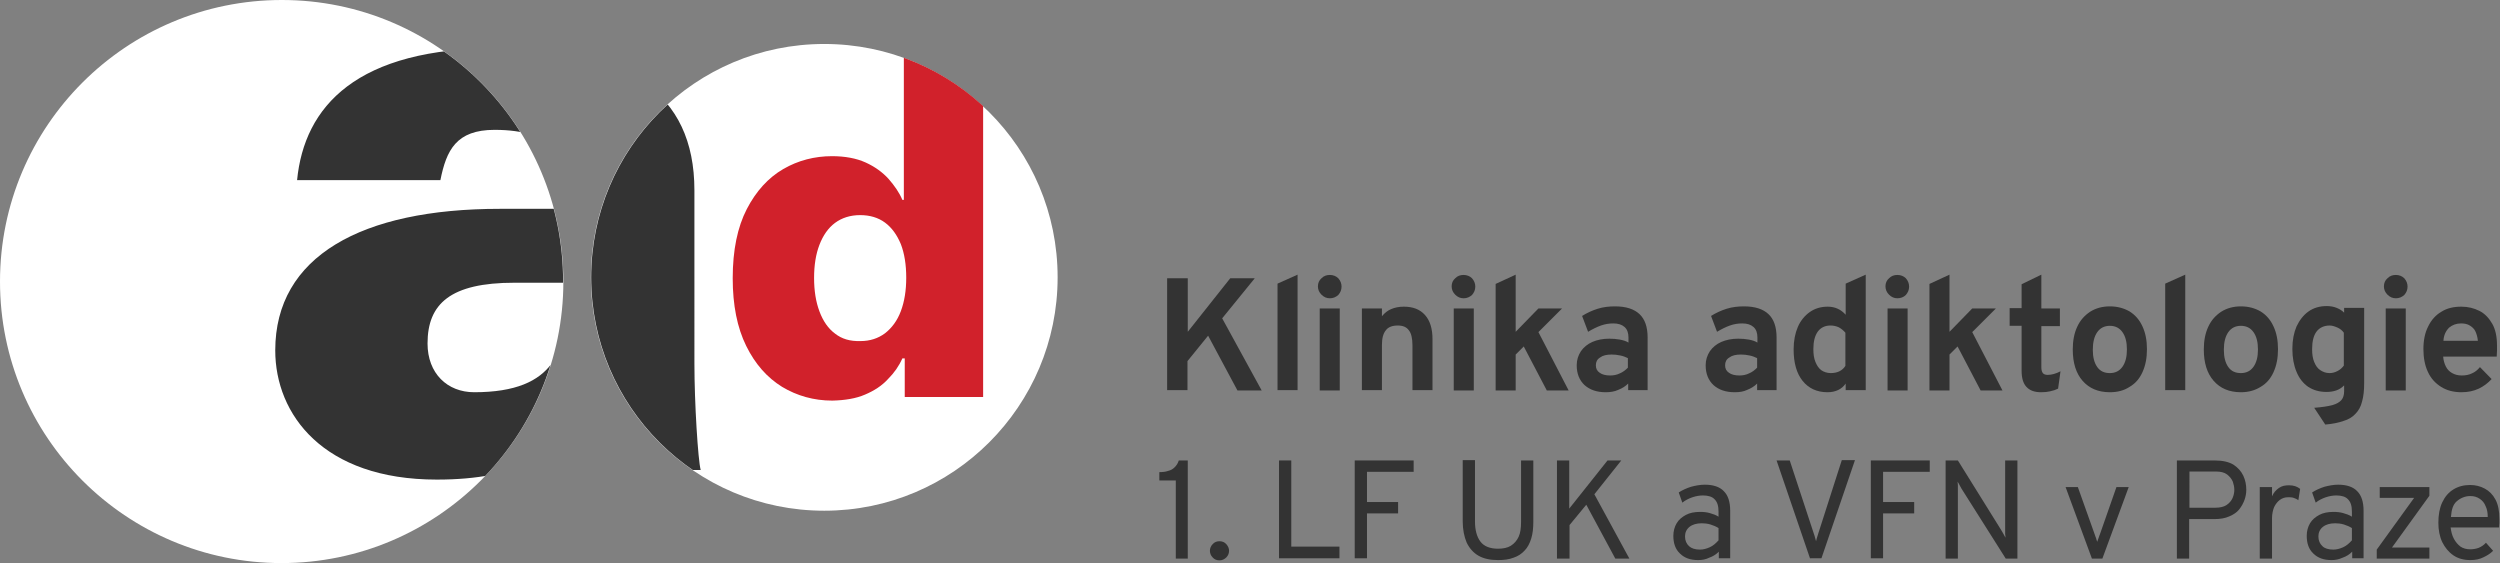 <?xml version="1.0" encoding="utf-8"?>
<!-- Generator: Adobe Illustrator 27.4.1, SVG Export Plug-In . SVG Version: 6.00 Build 0)  -->
<svg version="1.1" id="Vrstva_1" xmlns="http://www.w3.org/2000/svg" xmlns:xlink="http://www.w3.org/1999/xlink" x="0px" y="0px"
	 viewBox="0 0 835.6 188.3" style="enable-background:new 0 0 835.6 188.3;" xml:space="preserve">
<rect x="0" y="0" width="835.6" height="188.3" fill="#808080" stroke="none"/>
<style type="text/css">
	.st0{clip-path:url(#SVGID_00000138544181678577820860000001909502271532387007_);fill:#FFFFFF;}
	.st1{clip-path:url(#SVGID_00000106854091784868013370000009129808193374325394_);fill:#333333;}
	.st2{clip-path:url(#SVGID_00000106854091784868013370000009129808193374325394_);fill:#D1212B;}
	.st3{fill:#333333;}
</style>
<g>
	<defs>
		<rect id="SVGID_1_" width="353.5" height="188.3"/>
	</defs>
	<clipPath id="SVGID_00000055697378141295552430000002655109899351572866_">
		<use xlink:href="#SVGID_1_"  style="overflow:visible;"/>
	</clipPath>
	<path style="clip-path:url(#SVGID_00000055697378141295552430000002655109899351572866_);fill:#FFFFFF;" d="M188.3,94.1
		c0-52-42.1-94.1-94.1-94.1S0,42.1,0,94.1s42.2,94.1,94.1,94.1S188.3,146.1,188.3,94.1 M353.5,92.7c0-43.1-34.9-78-78-78
		s-78,34.9-78,78s34.9,78,78,78S353.5,135.7,353.5,92.7"/>
</g>
<g>
	<defs>
		<path id="SVGID_00000155128855219214377830000001454063763482036882_" d="M197.6,92.7c0,43.1,34.9,78,78,78c43.1,0,78-34.9,78-78
			c0-43.1-34.9-78-78-78C232.5,14.7,197.6,49.6,197.6,92.7 M94.1,0C42.2,0,0,42.1,0,94.1c0,52,42.2,94.1,94.1,94.1
			c52,0,94.1-42.1,94.1-94.1C188.3,42.1,146.1,0,94.1,0z"/>
	</defs>
	<clipPath id="SVGID_00000173879983407015190510000006218794388804479890_">
		<use xlink:href="#SVGID_00000155128855219214377830000001454063763482036882_"  style="overflow:visible;"/>
	</clipPath>
	<path style="clip-path:url(#SVGID_00000173879983407015190510000006218794388804479890_);fill:#333333;" d="M189.6,98.1
		c0,18.2-3.4,33-31.1,33c-9,0-15.6-6.3-15.6-16.3c0-13.3,7.7-20.3,29-20.3h17.8V98.1z M232.1,63.6c0-32.8-23-47.3-65.2-47.5
		c-47.9-0.2-65.2,19.6-67.6,44.1h41.5h6.4c2-10,5.3-16.8,18.1-16.8c20.2,0,24.3,9.6,24.3,19.4v7H167c-46.2,0-75,15.9-75,47.3
		c0,21.4,16,43.2,54,43.2c27.9,0,38.6-8.9,44.3-16.7c0.1,3.5,1,10.7,2.2,13.5h41.7c-0.9-3.3-2.1-22.5-2.1-35.6V63.6z"/>
	<path style="clip-path:url(#SVGID_00000173879983407015190510000006218794388804479890_);fill:#D1212B;" d="M279.1,111.5
		c-2.3-1.7-4-4.2-5.2-7.4c-1.2-3.2-1.8-6.9-1.8-11.2c0-4.3,0.6-8,1.8-11.1c1.2-3.1,2.9-5.6,5.2-7.3c2.3-1.7,5.1-2.6,8.4-2.6
		c3.2,0,6,0.8,8.3,2.5c2.3,1.7,4,4.1,5.3,7.2c1.2,3.1,1.8,6.9,1.8,11.2c0,4.3-0.6,8-1.8,11.2c-1.2,3.2-3,5.6-5.3,7.4
		c-2.3,1.7-5,2.6-8.2,2.6C284.1,114.1,281.4,113.3,279.1,111.5 M289.1,131.9c3.1-1.3,5.7-3,7.7-5.2c2.1-2.1,3.7-4.4,4.8-6.9h0.8
		v12.9h26.2v-118h-26.5v52.1h-0.5c-1-2.4-2.6-4.7-4.6-7c-2-2.2-4.6-4.1-7.7-5.5c-3.1-1.4-6.9-2.1-11.2-2.1c-5.8,0-11.3,1.4-16.3,4.3
		c-5,2.9-9.1,7.4-12.2,13.4c-3.1,6-4.7,13.7-4.7,23.1c0,9,1.5,16.5,4.5,22.6c3,6.1,7,10.6,12,13.7c5,3,10.6,4.6,16.8,4.6
		C282.4,133.8,286.1,133.2,289.1,131.9"/>
</g>
<g>
	<path class="st3" d="M390.1,130.5V93h6.9v17.9L411.2,93h8.2l-10.9,13.4l13.2,24.1h-8.1l-9.8-18.3l-6.9,8.5v9.7H390.1z"/>
	<path class="st3" d="M427,130.5V94.8l6.7-3v38.6H427z"/>
	<path class="st3" d="M444.5,99.7c-1.1,0-2-0.4-2.8-1.2c-0.8-0.8-1.2-1.7-1.2-2.8c0-1.1,0.4-2,1.2-2.7c0.8-0.8,1.7-1.1,2.8-1.1
		c1.1,0,2.1,0.4,2.8,1.1c0.7,0.8,1.1,1.7,1.1,2.8c0,1.1-0.4,2-1.1,2.8C446.5,99.3,445.6,99.7,444.5,99.7z M441.1,130.5v-27.4h6.7
		v27.4H441.1z"/>
	<path class="st3" d="M455.2,130.5v-27.4h6.7v2.6c0.9-1.1,1.9-1.9,3.1-2.4c1.2-0.5,2.6-0.8,4.2-0.8c3.1,0,5.4,0.9,7.1,2.8
		c1.7,1.9,2.5,4.6,2.5,8.1v17h-6.7v-15c0-2.3-0.4-4-1.2-5c-0.8-1.1-2-1.6-3.7-1.6c-1.8,0-3.2,0.5-4,1.6c-0.9,1.1-1.3,2.7-1.3,4.9
		v15.1H455.2z"/>
	<path class="st3" d="M489.2,99.7c-1.1,0-2-0.4-2.8-1.2c-0.8-0.8-1.2-1.7-1.2-2.8c0-1.1,0.4-2,1.2-2.7c0.8-0.8,1.7-1.1,2.8-1.1
		c1.1,0,2.1,0.4,2.8,1.1c0.7,0.8,1.1,1.7,1.1,2.8c0,1.1-0.4,2-1.1,2.8C491.2,99.3,490.3,99.7,489.2,99.7z M485.9,130.5v-27.4h6.7
		v27.4H485.9z"/>
	<path class="st3" d="M499.9,130.5V94.9l6.7-3.1v19.1l7.6-7.8h7.9l-7.9,7.9l10.1,19.5H517l-7.7-14.7l-2.7,2.7v12H499.9z"/>
	<path class="st3" d="M536.7,131.1c-3,0-5.3-0.8-7.1-2.4c-1.7-1.6-2.6-3.8-2.6-6.6c0-1.8,0.5-3.3,1.4-4.7c0.9-1.3,2.2-2.4,3.8-3.1
		c1.6-0.7,3.5-1.1,5.7-1.1c1.2,0,2.4,0.1,3.5,0.3c1.1,0.2,2.1,0.5,2.9,1v-1.7c0-1.5-0.4-2.7-1.3-3.5c-0.9-0.8-2.1-1.2-3.8-1.2
		c-1.3,0-2.7,0.2-4.1,0.7s-2.8,1.2-4.3,2.1l-2-5.3c1.6-1,3.3-1.8,5.2-2.4c1.9-0.6,3.9-0.8,5.8-0.8c3.7,0,6.4,0.9,8.2,2.6
		c1.8,1.7,2.7,4.3,2.7,7.8v17.6h-6.5v-2.2c-0.9,0.9-2,1.6-3.3,2.1C539.6,130.9,538.2,131.1,536.7,131.1z M538.2,125.5
		c1.1,0,2.2-0.2,3.2-0.7c1-0.4,1.9-1.1,2.7-1.9v-3.2c-0.8-0.4-1.6-0.7-2.6-0.9c-0.9-0.2-1.9-0.3-2.8-0.3c-1.7,0-3,0.3-3.9,1
		c-1,0.6-1.4,1.5-1.4,2.6c0,1.1,0.4,1.9,1.3,2.5C535.5,125.2,536.7,125.5,538.2,125.5z"/>
	<path class="st3" d="M579.8,131.1c-3,0-5.3-0.8-7.1-2.4c-1.7-1.6-2.6-3.8-2.6-6.6c0-1.8,0.5-3.3,1.4-4.7c0.9-1.3,2.2-2.4,3.8-3.1
		c1.6-0.7,3.5-1.1,5.7-1.1c1.2,0,2.4,0.1,3.5,0.3c1.1,0.2,2.1,0.5,2.9,1v-1.7c0-1.5-0.4-2.7-1.3-3.5c-0.9-0.8-2.1-1.2-3.8-1.2
		c-1.3,0-2.7,0.2-4.1,0.7s-2.8,1.2-4.3,2.1l-2-5.3c1.6-1,3.3-1.8,5.2-2.4c1.9-0.6,3.9-0.8,5.8-0.8c3.7,0,6.4,0.9,8.2,2.6
		c1.8,1.7,2.7,4.3,2.7,7.8v17.6h-6.5v-2.2c-0.9,0.9-2,1.6-3.3,2.1C582.8,130.9,581.4,131.1,579.8,131.1z M581.4,125.5
		c1.1,0,2.2-0.2,3.2-0.7c1-0.4,1.9-1.1,2.7-1.9v-3.2c-0.8-0.4-1.6-0.7-2.6-0.9c-0.9-0.2-1.9-0.3-2.8-0.3c-1.7,0-3,0.3-3.9,1
		c-1,0.6-1.4,1.5-1.4,2.6c0,1.1,0.4,1.9,1.3,2.5C578.7,125.2,579.9,125.5,581.4,125.5z"/>
	<path class="st3" d="M610.8,131.1c-3.5,0-6.3-1.3-8.3-3.8c-2-2.5-3-6-3-10.5c0-2.9,0.5-5.4,1.4-7.5c0.9-2.1,2.3-3.8,4-5
		s3.7-1.8,6-1.8c2.4,0,4.4,0.9,6,2.7V94.8l6.7-3v38.6h-6.7v-2.2C615.6,130.1,613.5,131.1,610.8,131.1z M611.9,124.7
		c1.1,0,2.1-0.2,2.9-0.6c0.8-0.4,1.5-1,2-1.8v-11.1c-0.6-0.7-1.3-1.3-2.2-1.8c-0.9-0.4-1.8-0.6-2.8-0.6c-1.8,0-3.2,0.7-4.2,2
		c-1,1.4-1.5,3.3-1.5,5.9c0,1.7,0.2,3.1,0.7,4.3s1.1,2.1,1.9,2.7S610.7,124.7,611.9,124.7z"/>
	<path class="st3" d="M634.2,99.7c-1.1,0-2-0.4-2.8-1.2c-0.8-0.8-1.2-1.7-1.2-2.8c0-1.1,0.4-2,1.2-2.7c0.8-0.8,1.7-1.1,2.8-1.1
		c1.1,0,2.1,0.4,2.8,1.1c0.7,0.8,1.1,1.7,1.1,2.8c0,1.1-0.4,2-1.1,2.8C636.3,99.3,635.3,99.7,634.2,99.7z M630.9,130.5v-27.4h6.7
		v27.4H630.9z"/>
	<path class="st3" d="M644.9,130.5V94.9l6.7-3.1v19.1l7.6-7.8h7.9l-7.9,7.9l10.1,19.5H662l-7.7-14.7l-2.7,2.7v12H644.9z"/>
	<path class="st3" d="M682.2,131.1c-2.2,0-3.8-0.6-4.9-1.8c-1.1-1.2-1.6-3-1.6-5.4v-15h-4v-5.9h4V95l6.6-3.2v11.3h6.2v5.9h-6.2v13.8
		c0,0.9,0.2,1.5,0.5,1.9c0.3,0.4,0.9,0.6,1.6,0.6c1.3,0,2.8-0.4,4.3-1.2l-0.8,5.8c-0.8,0.4-1.7,0.7-2.7,0.9
		C684.4,131,683.4,131.1,682.2,131.1z"/>
	<path class="st3" d="M705.2,131.1c-3.9,0-6.9-1.3-9.1-3.8s-3.3-6-3.3-10.5c0-2.9,0.5-5.5,1.5-7.6c1-2.2,2.5-3.8,4.3-5
		c1.9-1.2,4.1-1.8,6.6-1.8c2.5,0,4.7,0.6,6.6,1.7c1.9,1.2,3.3,2.8,4.3,5c1,2.1,1.5,4.7,1.5,7.6c0,3-0.5,5.5-1.5,7.7
		s-2.4,3.8-4.3,4.9C710,130.5,707.8,131.1,705.2,131.1z M705.2,124.7c1.8,0,3.2-0.7,4.2-2.1c1-1.4,1.5-3.3,1.5-5.8s-0.5-4.4-1.5-5.8
		c-1-1.4-2.4-2.1-4.2-2.1c-1.8,0-3.2,0.7-4.2,2.1s-1.5,3.4-1.5,5.9c0,2.5,0.5,4.4,1.5,5.8S703.4,124.7,705.2,124.7z"/>
	<path class="st3" d="M723.7,130.5V94.8l6.7-3v38.6H723.7z"/>
	<path class="st3" d="M749,131.1c-3.9,0-6.9-1.3-9.1-3.8s-3.3-6-3.3-10.5c0-2.9,0.5-5.5,1.5-7.6c1-2.2,2.5-3.8,4.3-5
		c1.9-1.2,4.1-1.8,6.6-1.8c2.5,0,4.7,0.6,6.6,1.7c1.9,1.2,3.3,2.8,4.3,5c1,2.1,1.5,4.7,1.5,7.6c0,3-0.5,5.5-1.5,7.7
		s-2.4,3.8-4.3,4.9C753.7,130.5,751.5,131.1,749,131.1z M749,124.7c1.8,0,3.2-0.7,4.2-2.1c1-1.4,1.5-3.3,1.5-5.8s-0.5-4.4-1.5-5.8
		c-1-1.4-2.4-2.1-4.2-2.1c-1.8,0-3.2,0.7-4.2,2.1s-1.5,3.4-1.5,5.9c0,2.5,0.5,4.4,1.5,5.8S747.2,124.7,749,124.7z"/>
	<path class="st3" d="M777.2,141.9l-3.7-5.6c2.6-0.2,4.6-0.5,6.1-0.9c1.4-0.4,2.4-1,3-1.7c0.6-0.7,0.9-1.7,0.9-2.9v-2
		c-1.4,1.5-3.4,2.2-5.9,2.2c-2.4,0-4.4-0.6-6.1-1.7c-1.7-1.2-3-2.8-3.9-5c-0.9-2.1-1.4-4.7-1.4-7.7c0-2.9,0.5-5.4,1.4-7.5
		c1-2.1,2.3-3.8,4-5s3.7-1.8,6.1-1.8c1.2,0,2.3,0.2,3.3,0.6s1.8,0.9,2.5,1.6v-1.6h6.7V128c0,2.4-0.2,4.5-0.7,6.2
		c-0.4,1.7-1.2,3.1-2.2,4.1c-1,1.1-2.3,1.9-4,2.4C781.6,141.3,779.6,141.7,777.2,141.9z M778.6,124.7c0.9,0,1.8-0.2,2.7-0.7
		c0.8-0.4,1.5-1,2.1-1.8v-11c-0.5-0.7-1.2-1.3-2.1-1.7s-1.8-0.7-2.6-0.7c-1.9,0-3.4,0.7-4.4,2c-1,1.3-1.5,3.3-1.5,5.9
		c0,1.7,0.2,3.1,0.7,4.3s1.1,2.1,2,2.7S777.4,124.7,778.6,124.7z"/>
	<path class="st3" d="M800.8,99.7c-1.1,0-2-0.4-2.8-1.2c-0.8-0.8-1.2-1.7-1.2-2.8c0-1.1,0.4-2,1.2-2.7c0.8-0.8,1.7-1.1,2.8-1.1
		c1.1,0,2.1,0.4,2.8,1.1c0.7,0.8,1.1,1.7,1.1,2.8c0,1.1-0.4,2-1.1,2.8C802.8,99.3,801.9,99.7,800.8,99.7z M797.4,130.5v-27.4h6.7
		v27.4H797.4z"/>
	<path class="st3" d="M822.7,131.1c-2.6,0-4.9-0.6-6.8-1.8c-1.9-1.2-3.4-2.8-4.4-5c-1-2.1-1.5-4.7-1.5-7.6c0-2.9,0.5-5.5,1.6-7.6
		c1-2.1,2.5-3.8,4.4-4.9c1.9-1.2,4.1-1.7,6.7-1.7c2.2,0,4.2,0.5,6,1.4c1.8,0.9,3.2,2.4,4.3,4.3s1.6,4.4,1.6,7.3c0,0.5,0,1,0,1.7
		s-0.1,1.3-0.1,2h-17.9c0.1,1.2,0.4,2.3,0.9,3.3s1.2,1.7,2.1,2.2s1.9,0.8,3.2,0.8c1.3,0,2.4-0.2,3.4-0.7c1-0.4,1.9-1.1,2.7-2.1
		l3.9,4c-1.2,1.3-2.6,2.4-4.3,3.2S824.9,131.1,822.7,131.1z M816.7,113.9h11.5c-0.1-1.2-0.4-2.2-0.8-3.1s-1.1-1.5-1.9-2
		c-0.8-0.5-1.8-0.7-2.9-0.7c-1.6,0-2.9,0.5-4,1.4C817.5,110.6,816.8,112,816.7,113.9z"/>
	<path class="st3" d="M393,186.7v-26.1h-5.5v-2.8c1.1,0,2.1-0.1,2.9-0.4c0.9-0.2,1.6-0.6,2.2-1.2c0.6-0.6,1.1-1.3,1.4-2.3h3v32.8
		H393z"/>
	<path class="st3" d="M407.6,187.3c-0.9,0-1.7-0.3-2.3-1c-0.6-0.6-0.9-1.4-0.9-2.2c0-0.8,0.3-1.6,0.9-2.2c0.6-0.7,1.4-1,2.3-1
		c0.9,0,1.7,0.3,2.3,1c0.6,0.7,0.9,1.4,0.9,2.2c0,0.8-0.3,1.6-0.9,2.2C409.3,186.9,408.5,187.3,407.6,187.3z"/>
	<path class="st3" d="M427.5,186.7v-32.8h4.1v28.8h16.1v3.9H427.5z"/>
	<path class="st3" d="M452.8,186.7v-32.8h19.7v3.8h-15.6v10.1h10.4v3.8h-10.4v15H452.8z"/>
	<path class="st3" d="M500.7,187.2c-2.7,0-4.9-0.5-6.6-1.5c-1.7-1-3-2.5-3.9-4.4c-0.8-1.9-1.3-4.3-1.3-7v-20.5h4.1v20.5
		c0,2.8,0.6,5.1,1.8,6.7s3.2,2.4,5.9,2.4c1.7,0,3.2-0.3,4.3-1c1.1-0.7,2-1.7,2.6-3c0.6-1.3,0.8-3,0.8-5v-20.5h4.1v20.5
		c0,2.1-0.2,4-0.7,5.6c-0.5,1.6-1.2,3-2.2,4c-1,1.1-2.2,1.9-3.7,2.4C504.4,187,502.6,187.2,500.7,187.2z"/>
	<path class="st3" d="M520.4,186.7v-32.8h4.1v16.1l12.8-16.1h4.6l-9,11.3l11.7,21.5h-4.7l-9.7-18l-5.6,6.8v11.2H520.4z"/>
	<path class="st3" d="M567.6,187.2c-2.6,0-4.6-0.7-6.1-2.2c-1.5-1.4-2.2-3.4-2.2-5.9c0-1.6,0.4-3,1.1-4.2c0.7-1.2,1.8-2.1,3.1-2.8
		s2.9-1,4.7-1c1.2,0,2.3,0.1,3.3,0.4c1,0.3,2,0.6,2.9,1.2v-1.7c0-1.9-0.4-3.2-1.3-4.1c-0.8-0.9-2.2-1.3-3.9-1.3
		c-1.1,0-2.3,0.2-3.5,0.6s-2.4,1-3.4,1.8l-1.2-3.4c1.2-0.8,2.6-1.4,4.1-1.9c1.5-0.4,3.1-0.7,4.6-0.7c2.8,0,5,0.7,6.4,2.2
		c1.4,1.4,2.1,3.6,2.1,6.5v15.9h-3.8v-2.2c-0.9,0.9-2,1.6-3.2,2C570.1,187,568.9,187.2,567.6,187.2z M568.2,183.7
		c1.1,0,2.2-0.3,3.3-0.8c1.1-0.5,2-1.3,2.9-2.3v-4.1c-0.8-0.5-1.7-0.9-2.7-1.2c-1-0.3-2-0.4-2.9-0.4c-1.7,0-3.1,0.4-4.1,1.2
		c-1,0.8-1.5,1.9-1.5,3.2c0,1.4,0.5,2.5,1.4,3.3C565.4,183.3,566.6,183.7,568.2,183.7z"/>
	<path class="st3" d="M605,186.7l-11.2-32.8h4.4l7.8,23.7c0.1,0.4,0.3,0.9,0.5,1.5c0.2,0.6,0.3,1.2,0.5,1.8c0.1-0.6,0.3-1.2,0.5-1.8
		c0.2-0.6,0.3-1.1,0.5-1.6l7.6-23.7h4.4l-11.2,32.8H605z"/>
	<path class="st3" d="M625.3,186.7v-32.8H645v3.8h-15.6v10.1h10.4v3.8h-10.4v15H625.3z"/>
	<path class="st3" d="M650.3,186.7v-32.8h4.1l14.5,23.3c0.2,0.4,0.5,0.8,0.7,1.2c0.2,0.4,0.4,0.8,0.7,1.3c0-0.4,0-0.8-0.1-1.2
		c0-0.4,0-0.8,0-1.2v-23.4h4.1v32.8h-3.9l-14.8-23.4c-0.2-0.4-0.4-0.7-0.6-1.1c-0.2-0.4-0.4-0.8-0.7-1.2c0,0.3,0.1,0.7,0.1,1.1
		s0,0.8,0,1.2v23.4H650.3z"/>
	<path class="st3" d="M699.2,186.7l-8.8-23.9h4.1l5.7,16c0.1,0.4,0.3,0.8,0.4,1.1c0.1,0.4,0.2,0.8,0.4,1.2c0.1-0.4,0.2-0.8,0.4-1.2
		s0.2-0.8,0.4-1.1l5.6-16h4.1l-8.8,23.9H699.2z"/>
	<path class="st3" d="M727.6,186.7v-32.8h12.6c2.7,0,4.8,0.5,6.3,1.4c1.5,1,2.6,2.2,3.3,3.7c0.7,1.5,1,3.1,1,4.7
		c0,1.1-0.2,2.3-0.6,3.4s-1,2.2-1.8,3.2c-0.8,1-1.9,1.7-3.3,2.3c-1.3,0.6-3,0.9-4.9,0.9h-8.5v13.2H727.6z M731.7,169.7h8.8
		c1.5,0,2.8-0.3,3.7-0.9c0.9-0.6,1.6-1.4,2-2.3c0.4-0.9,0.6-1.9,0.6-2.8c0-0.9-0.2-1.8-0.5-2.7c-0.4-0.9-1-1.7-1.9-2.4s-2.2-1-3.8-1
		h-8.8V169.7z"/>
	<path class="st3" d="M755.3,186.7v-23.9h4.1v3.1c0.5-1.2,1.3-2.1,2.3-2.8s2.1-0.9,3.4-0.9c1.5,0,2.7,0.4,3.7,1.2l-0.6,3.8
		c-0.5-0.4-1-0.6-1.6-0.8c-0.6-0.2-1.2-0.2-1.8-0.2c-1.1,0-2,0.3-2.8,0.9c-0.8,0.6-1.4,1.4-1.9,2.4c-0.4,1-0.7,2.3-0.7,3.7v13.5
		H755.3z"/>
	<path class="st3" d="M779.3,187.2c-2.6,0-4.6-0.7-6.1-2.2c-1.5-1.4-2.2-3.4-2.2-5.9c0-1.6,0.4-3,1.1-4.2c0.7-1.2,1.8-2.1,3.1-2.8
		s2.9-1,4.7-1c1.2,0,2.3,0.1,3.3,0.4c1,0.3,2,0.6,2.9,1.2v-1.7c0-1.9-0.4-3.2-1.3-4.1c-0.8-0.9-2.2-1.3-3.9-1.3
		c-1.1,0-2.3,0.2-3.5,0.6s-2.4,1-3.4,1.8l-1.2-3.4c1.2-0.8,2.6-1.4,4.1-1.9c1.5-0.4,3.1-0.7,4.6-0.7c2.8,0,5,0.7,6.4,2.2
		c1.4,1.4,2.1,3.6,2.1,6.5v15.9h-3.8v-2.2c-0.9,0.9-2,1.6-3.2,2C781.7,187,780.5,187.2,779.3,187.2z M779.9,183.7
		c1.1,0,2.2-0.3,3.3-0.8c1.1-0.5,2-1.3,2.9-2.3v-4.1c-0.8-0.5-1.7-0.9-2.7-1.2c-1-0.3-2-0.4-2.9-0.4c-1.7,0-3.1,0.4-4.1,1.2
		c-1,0.8-1.5,1.9-1.5,3.2c0,1.4,0.5,2.5,1.4,3.3C777,183.3,778.3,183.7,779.9,183.7z"/>
	<path class="st3" d="M794.4,186.7v-3l12.5-17.3h-11.5v-3.6H812v2.9L799.5,183h12.5v3.7H794.4z"/>
	<path class="st3" d="M825.7,187.2c-2.2,0-4.1-0.5-5.7-1.6c-1.6-1.1-2.8-2.6-3.7-4.4c-0.9-1.9-1.3-4.1-1.3-6.5
		c0-2.6,0.4-4.9,1.3-6.8c0.9-1.9,2.1-3.3,3.7-4.3c1.6-1,3.5-1.5,5.6-1.5c1.8,0,3.4,0.4,4.9,1.2c1.5,0.8,2.7,2,3.6,3.7
		c0.9,1.7,1.3,3.8,1.3,6.5c0,0.4,0,0.8,0,1.3c0,0.5-0.1,1-0.1,1.5h-16.2c0.2,1.5,0.5,2.7,1.1,3.8c0.6,1.1,1.3,1.9,2.2,2.6
		c0.9,0.6,2,0.9,3.3,0.9c1,0,2-0.2,2.8-0.5c0.9-0.4,1.7-0.9,2.4-1.7l2.4,2.7c-0.9,0.9-2,1.6-3.3,2.2
		C828.8,186.9,827.4,187.2,825.7,187.2z M819.2,172.8h12.3c0-1.4-0.2-2.6-0.7-3.6c-0.4-1.1-1.1-1.9-2-2.5c-0.9-0.6-1.9-0.9-3.1-0.9
		c-1.7,0-3.2,0.6-4.5,1.7S819.4,170.3,819.2,172.8z"/>
</g>
</svg>

